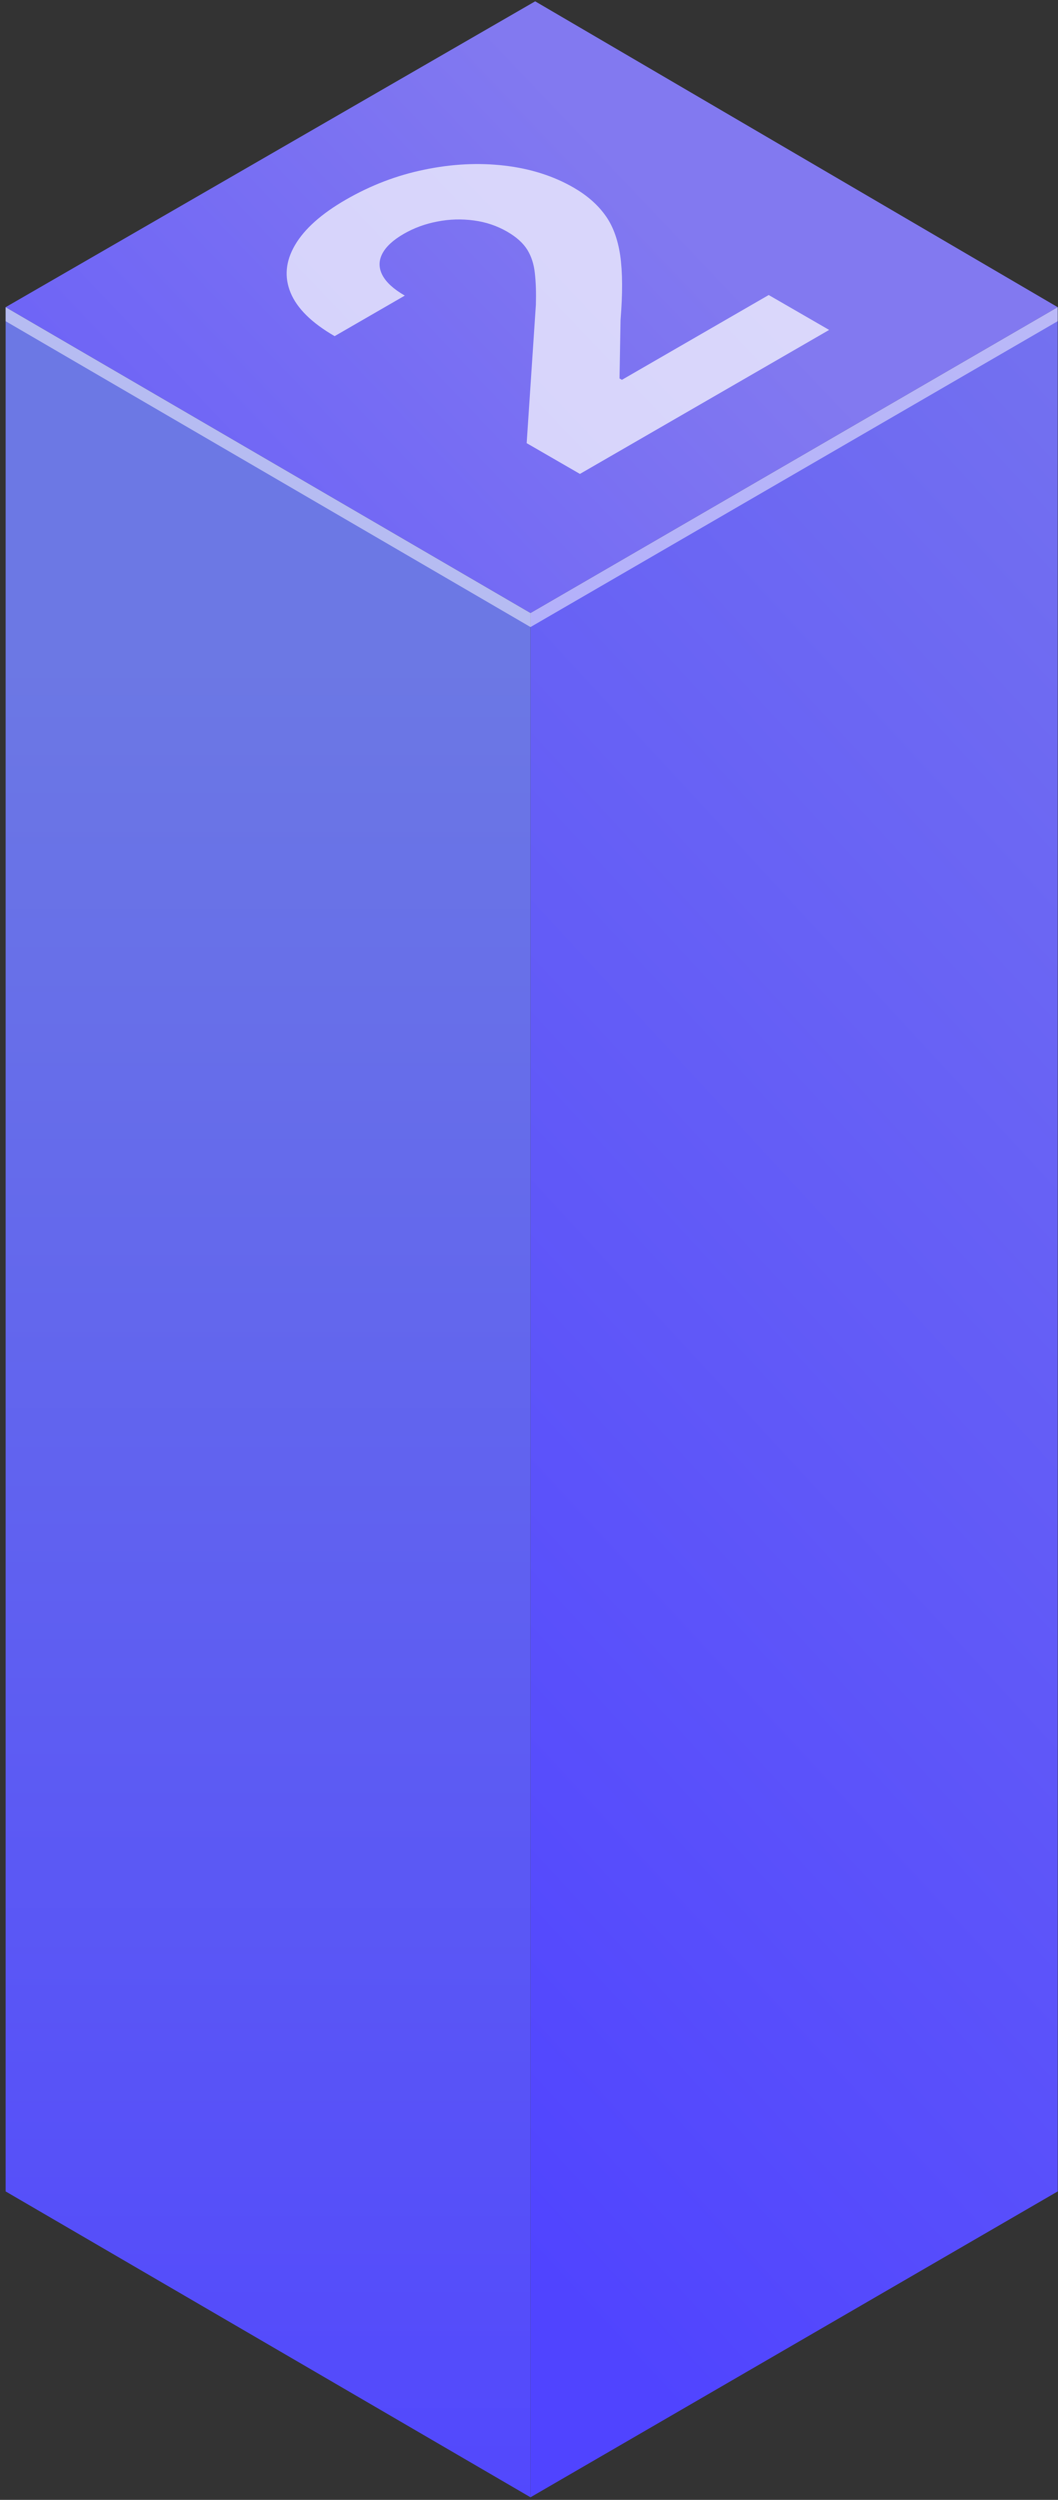 <?xml version="1.0" encoding="UTF-8"?> <svg xmlns="http://www.w3.org/2000/svg" width="183" height="432" viewBox="0 0 183 432" fill="none"><rect x="0" y="0" width="183" height="432" fill="#333333" stroke="none"/> <path d="M0.975 53.085V378.701L91.76 431.558V105.942L0.975 53.085Z" fill="url(#paint0_linear_994_6)"></path> <path d="M91.758 105.942V431.558L182.947 378.701V53.085L91.758 105.942Z" fill="url(#paint1_linear_994_6)"></path> <path d="M0.975 53.085L91.76 105.942L182.949 53.085L92.567 0.228L0.975 53.085Z" fill="url(#paint2_linear_994_6)"></path> <path opacity="0.5" d="M182.949 53.085V55.506L91.76 108.363L0.975 55.506V53.085L91.76 105.942L182.949 53.085Z" fill="white"></path> <path d="M100.309 81.9L91.097 76.582L92.691 52.652C92.75 50.572 92.691 48.766 92.514 47.232C92.357 45.687 91.924 44.334 91.215 43.175C90.487 42.005 89.326 40.959 87.731 40.039C85.96 39.017 84.031 38.369 81.945 38.096C79.838 37.812 77.742 37.874 75.656 38.284C73.55 38.681 71.611 39.392 69.84 40.414C67.989 41.482 66.749 42.63 66.12 43.857C65.49 45.084 65.499 46.317 66.149 47.556C66.799 48.794 68.088 49.97 70.017 51.084L57.882 58.089C53.926 55.805 51.387 53.305 50.265 50.59C49.143 47.874 49.399 45.124 51.033 42.34C52.666 39.556 55.589 36.948 59.801 34.517C64.132 32.017 68.668 30.284 73.412 29.318C78.156 28.33 82.771 28.097 87.259 28.619C91.746 29.142 95.732 30.409 99.216 32.42C101.499 33.738 103.3 35.301 104.619 37.108C105.958 38.903 106.843 41.244 107.276 44.13C107.69 47.005 107.709 50.732 107.335 55.311L107.158 65.401L107.572 65.64L132.962 50.982L143.414 57.015L100.309 81.9Z" fill="white" fill-opacity="0.7"></path> <defs> <linearGradient id="paint0_linear_994_6" x1="46.465" y1="113.889" x2="46.465" y2="459.273" gradientUnits="userSpaceOnUse"> <stop stop-color="#6C78E4"></stop> <stop offset="1" stop-color="#5044FF"></stop> </linearGradient> <linearGradient id="paint1_linear_994_6" x1="273.958" y1="116.12" x2="38.311" y2="333.902" gradientUnits="userSpaceOnUse"> <stop stop-color="#7775EE"></stop> <stop offset="1" stop-color="#5044FF"></stop> </linearGradient> <linearGradient id="paint2_linear_994_6" x1="113.008" y1="33.147" x2="-65.291" y2="203.078" gradientUnits="userSpaceOnUse"> <stop stop-color="#8279F0"></stop> <stop offset="1" stop-color="#5044FF"></stop> </linearGradient> </defs> </svg> 